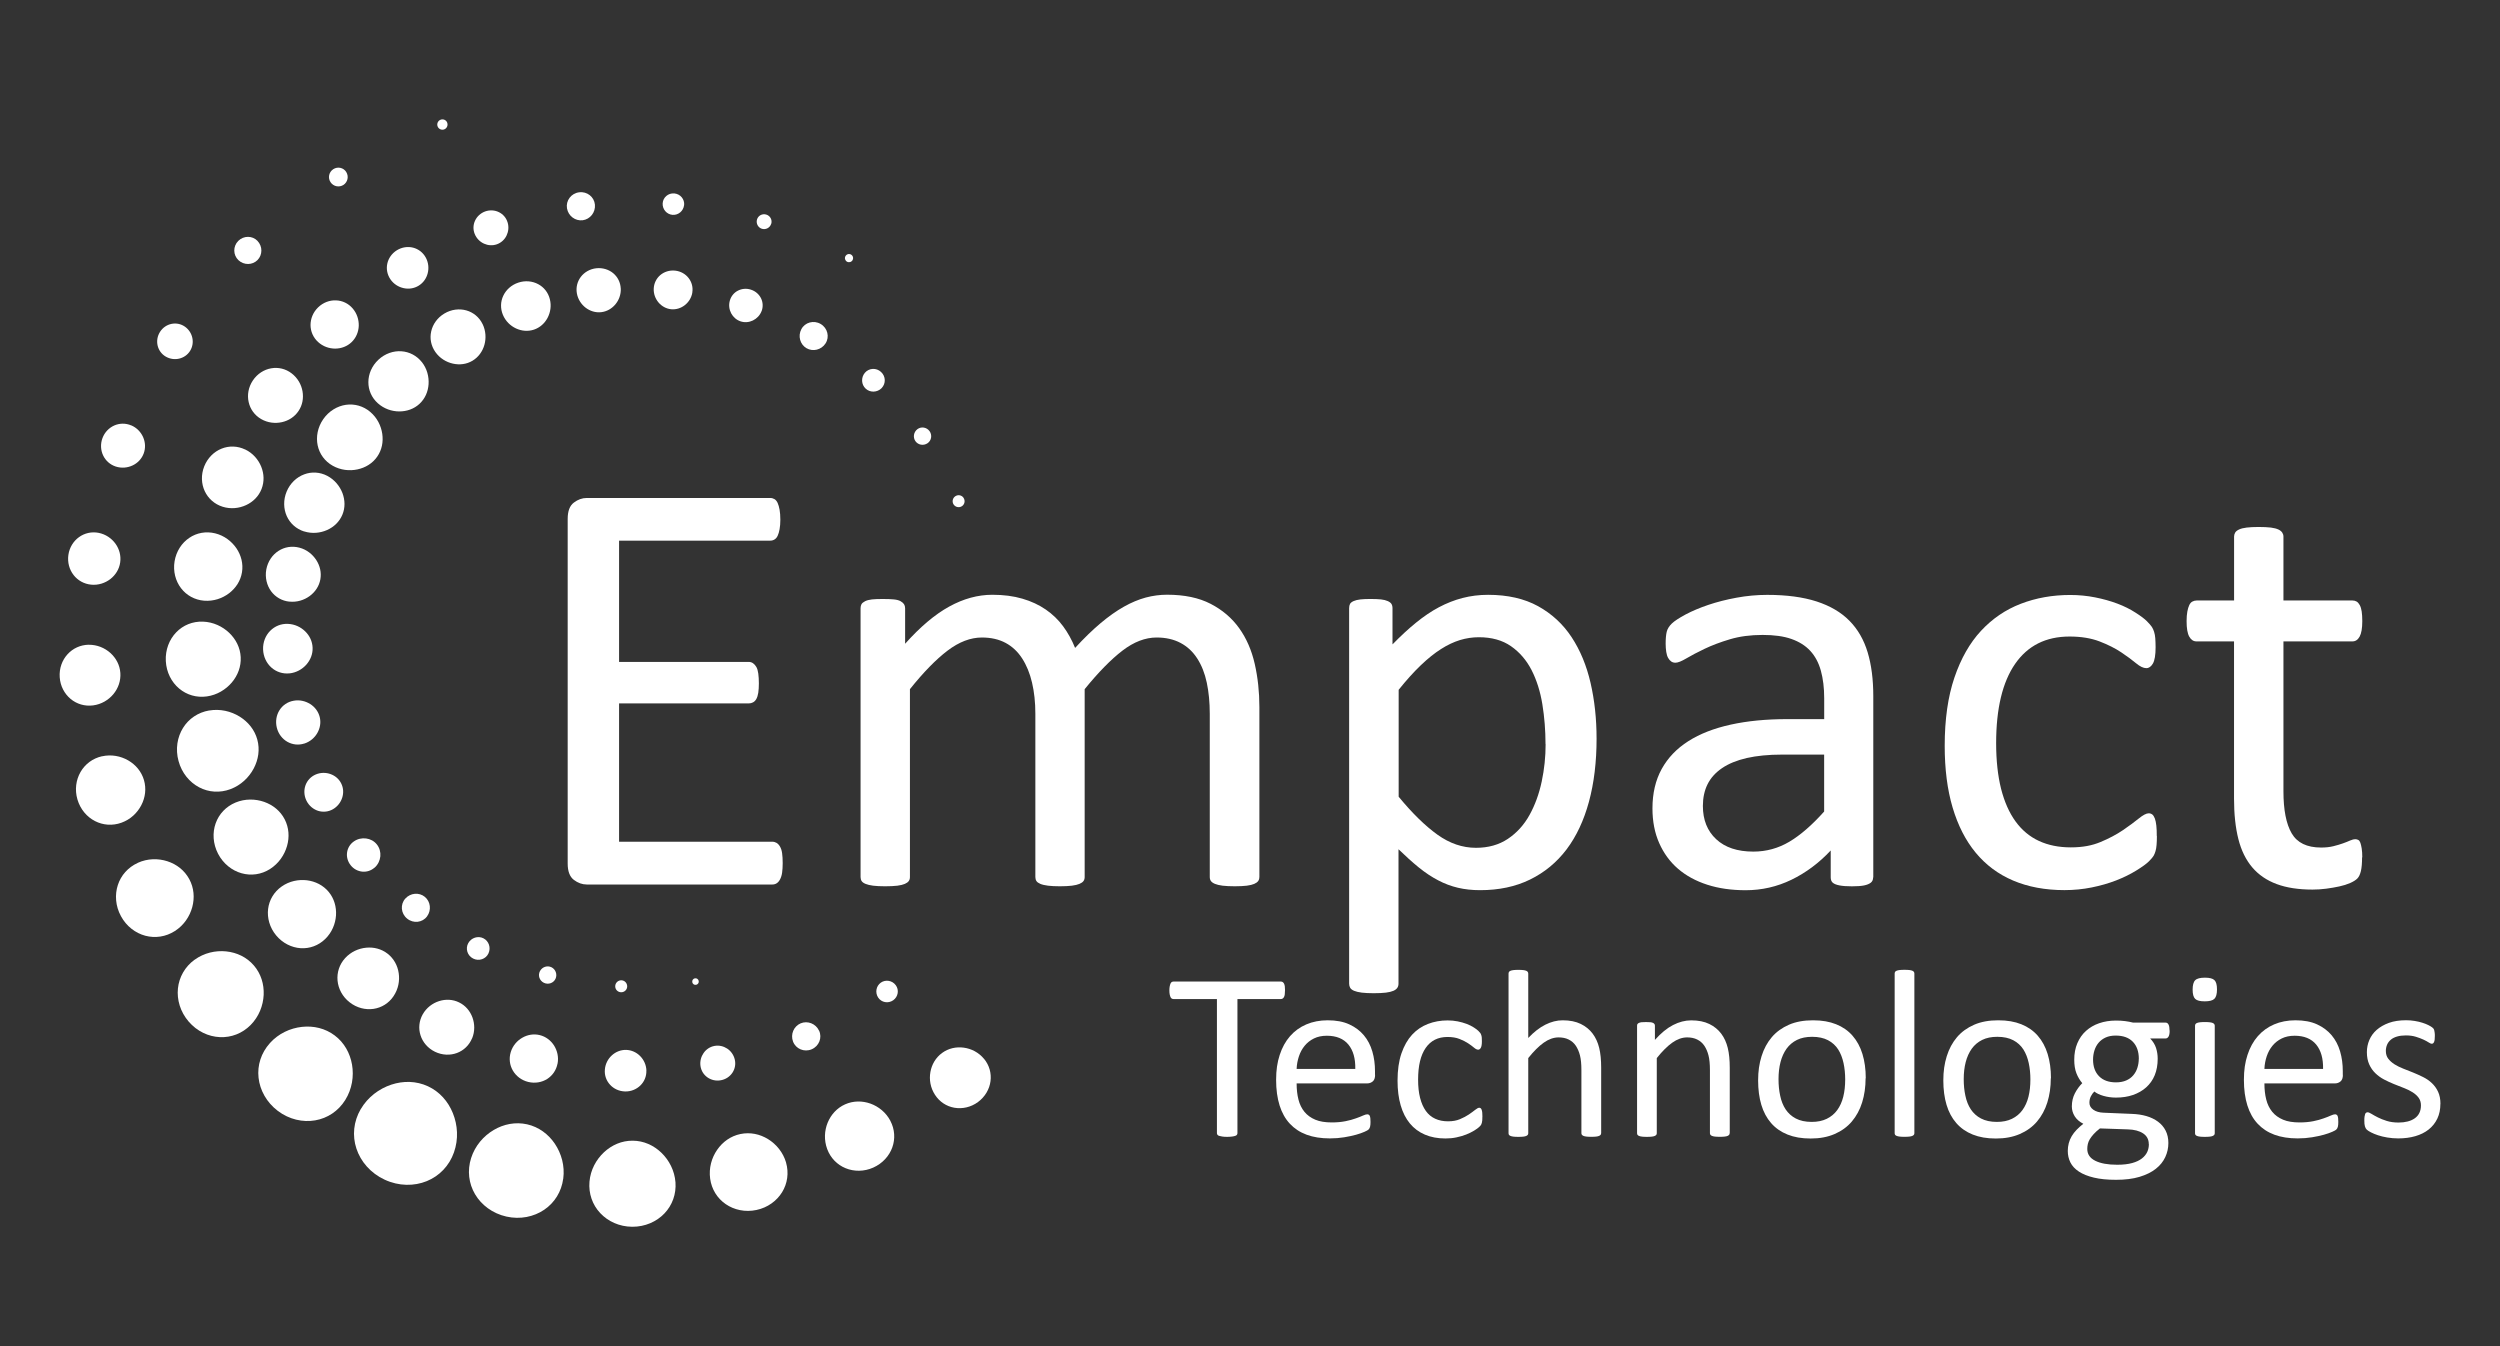 <?xml version="1.0" encoding="UTF-8"?>
<svg id="Layer_1" xmlns="http://www.w3.org/2000/svg" viewBox="0 0 468 252">
    <rect x="0" y="0" width="468" height="252" fill="#333333" stroke="none"/>
    <defs>
        <style>.cls-1{fill:#fff;}</style>
    </defs>
    <path class="cls-1"
        d="m146.52,161.61c0,.67-.04,1.26-.11,1.76s-.21.92-.39,1.26-.4.58-.64.73c-.24.15-.51.22-.81.22h-34.72c-.86,0-1.67-.29-2.43-.87-.76-.58-1.15-1.59-1.15-3.05v-64.52c0-1.45.38-2.47,1.15-3.05.76-.58,1.57-.87,2.43-.87h34.33c.3,0,.57.08.81.22.24.15.44.39.59.73s.27.75.36,1.26.14,1.13.14,1.87c0,.67-.05,1.26-.14,1.76s-.21.91-.36,1.23c-.15.32-.34.55-.59.7-.24.15-.51.22-.81.22h-28.29v22.7h24.27c.3,0,.57.08.81.25s.45.4.62.7c.17.3.29.71.36,1.23.07.52.11,1.14.11,1.85,0,.67-.04,1.25-.11,1.73-.07.48-.2.88-.36,1.17-.17.3-.37.51-.62.64-.24.13-.51.2-.81.2h-24.27v25.89h28.68c.3,0,.57.08.81.22.24.15.46.38.64.7.19.32.32.73.39,1.23s.11,1.13.11,1.87Z" />
    <path class="cls-1"
        d="m235.75,164.18c0,.3-.07.55-.22.75-.15.21-.39.38-.73.53s-.8.26-1.4.34c-.6.07-1.34.11-2.24.11s-1.7-.04-2.29-.11c-.6-.08-1.07-.19-1.43-.34s-.61-.33-.75-.53c-.15-.2-.22-.46-.22-.75v-30.58c0-2.12-.19-4.06-.56-5.81-.37-1.75-.97-3.26-1.79-4.53-.82-1.27-1.86-2.24-3.13-2.91s-2.76-1.01-4.47-1.01c-2.12,0-4.26.82-6.4,2.46-2.14,1.64-4.5,4.05-7.07,7.21v35.17c0,.3-.07.55-.22.75-.15.21-.4.38-.75.53s-.83.26-1.43.34c-.6.07-1.34.11-2.24.11s-1.59-.04-2.21-.11c-.62-.08-1.1-.19-1.45-.34s-.6-.33-.73-.53c-.13-.2-.2-.46-.2-.75v-30.58c0-2.12-.21-4.06-.62-5.81-.41-1.75-1.03-3.26-1.85-4.53-.82-1.27-1.85-2.24-3.1-2.91s-2.73-1.01-4.44-1.01c-2.12,0-4.27.82-6.43,2.46-2.16,1.64-4.51,4.05-7.04,7.21v35.17c0,.3-.07.55-.22.75-.15.21-.39.38-.73.53s-.8.26-1.4.34c-.6.07-1.36.11-2.29.11s-1.64-.04-2.24-.11c-.6-.08-1.07-.19-1.43-.34s-.6-.33-.73-.53c-.13-.2-.2-.46-.2-.75v-50.32c0-.3.06-.55.17-.75.11-.2.34-.39.67-.56s.76-.28,1.29-.34,1.21-.08,2.07-.08,1.5.03,2.04.08.96.17,1.26.34.51.36.64.56c.13.21.2.46.2.75v6.65c2.83-3.17,5.58-5.49,8.25-6.96,2.67-1.47,5.36-2.21,8.08-2.21,2.09,0,3.96.24,5.62.73,1.66.48,3.12,1.17,4.39,2.04,1.27.88,2.35,1.92,3.24,3.13.89,1.21,1.64,2.56,2.24,4.05,1.68-1.83,3.27-3.37,4.78-4.64,1.51-1.27,2.96-2.29,4.36-3.08s2.76-1.35,4.08-1.71c1.32-.35,2.66-.53,4-.53,3.24,0,5.96.57,8.16,1.71,2.2,1.14,3.98,2.66,5.34,4.56s2.33,4.13,2.91,6.68c.58,2.55.87,5.25.87,8.08v31.81Z" />
    <path class="cls-1"
        d="m298.88,138.24c0,4.4-.48,8.35-1.43,11.85-.95,3.5-2.35,6.48-4.19,8.92-1.85,2.44-4.13,4.32-6.85,5.65s-5.83,1.98-9.34,1.98c-1.49,0-2.87-.15-4.14-.45-1.27-.3-2.51-.76-3.72-1.4-1.21-.63-2.41-1.43-3.61-2.4-1.19-.97-2.46-2.11-3.8-3.41v25.16c0,.3-.07.56-.22.78s-.39.41-.73.56c-.34.15-.8.26-1.4.34-.6.07-1.36.11-2.29.11s-1.64-.04-2.24-.11c-.6-.08-1.07-.19-1.43-.34-.35-.15-.6-.34-.73-.56s-.2-.48-.2-.78v-70.28c0-.34.06-.61.17-.81.11-.2.34-.38.67-.53.34-.15.76-.25,1.29-.31s1.16-.08,1.9-.08c.78,0,1.43.03,1.93.08s.92.16,1.26.31c.34.15.57.33.7.53.13.21.2.48.2.81v6.77c1.53-1.57,3-2.93,4.42-4.08,1.42-1.15,2.84-2.12,4.28-2.88,1.44-.76,2.91-1.34,4.42-1.73s3.1-.59,4.78-.59c3.65,0,6.77.71,9.34,2.12,2.57,1.42,4.67,3.35,6.29,5.81s2.8,5.32,3.55,8.58c.75,3.26,1.12,6.72,1.12,10.37Zm-9.56,1.06c0-2.57-.2-5.06-.59-7.46s-1.07-4.54-2.02-6.4c-.96-1.86-2.24-3.35-3.85-4.47-1.61-1.12-3.62-1.68-6.02-1.68-1.2,0-2.38.18-3.54.53-1.16.36-2.34.91-3.54,1.68-1.2.76-2.46,1.77-3.77,3.02-1.31,1.25-2.7,2.79-4.16,4.61v20.02c2.55,3.09,4.97,5.46,7.26,7.1,2.29,1.64,4.69,2.46,7.2,2.46,2.33,0,4.32-.56,5.99-1.68,1.67-1.12,3.02-2.61,4.05-4.47,1.03-1.86,1.79-3.95,2.28-6.26.49-2.31.73-4.64.73-6.99Z" />
    <path class="cls-1"
        d="m350.65,164.24c0,.45-.15.78-.45,1.01s-.71.39-1.23.5-1.29.17-2.29.17-1.74-.06-2.32-.17-1-.28-1.26-.5-.39-.56-.39-1.01v-5.03c-2.2,2.35-4.65,4.17-7.35,5.48s-5.56,1.96-8.58,1.96c-2.65,0-5.04-.34-7.18-1.03s-3.97-1.69-5.48-2.99c-1.51-1.3-2.68-2.91-3.52-4.81s-1.26-4.06-1.26-6.49c0-2.83.58-5.29,1.73-7.38,1.16-2.09,2.81-3.82,4.98-5.2,2.16-1.38,4.81-2.41,7.94-3.1,3.13-.69,6.65-1.03,10.57-1.03h6.93v-3.91c0-1.94-.21-3.65-.62-5.14-.41-1.49-1.07-2.73-1.98-3.72-.91-.99-2.1-1.73-3.55-2.24s-3.24-.75-5.37-.75c-2.27,0-4.31.27-6.12.81-1.81.54-3.39,1.14-4.75,1.79-1.36.65-2.5,1.25-3.41,1.79-.91.54-1.59.81-2.04.81-.3,0-.56-.07-.78-.22-.22-.15-.42-.37-.59-.67-.17-.3-.29-.68-.36-1.15-.07-.47-.11-.98-.11-1.54,0-.93.07-1.67.2-2.21.13-.54.45-1.05.95-1.54.5-.48,1.37-1.05,2.6-1.71,1.23-.65,2.65-1.25,4.25-1.79,1.6-.54,3.35-.99,5.26-1.34,1.9-.35,3.82-.53,5.76-.53,3.62,0,6.69.41,9.23,1.23,2.53.82,4.58,2.02,6.15,3.61,1.57,1.59,2.7,3.55,3.41,5.9s1.06,5.09,1.06,8.22v33.94Zm-9.17-22.98h-7.88c-2.53,0-4.73.22-6.6.64-1.86.43-3.41,1.06-4.64,1.9s-2.13,1.85-2.71,3.02-.87,2.53-.87,4.05c0,2.61.83,4.69,2.49,6.23,1.66,1.55,3.98,2.32,6.96,2.32,2.42,0,4.67-.62,6.74-1.85s4.24-3.11,6.51-5.65v-10.68Z" />
    <path class="cls-1"
        d="m403.77,156.52c0,.63-.02,1.18-.06,1.65-.04.47-.1.86-.2,1.17-.09.32-.21.6-.34.84-.13.24-.43.6-.89,1.06-.47.47-1.26,1.04-2.38,1.73-1.12.69-2.38,1.31-3.77,1.85-1.4.54-2.92.98-4.56,1.31s-3.34.5-5.09.5c-3.62,0-6.82-.6-9.62-1.79s-5.13-2.94-7.02-5.23-3.32-5.11-4.31-8.44c-.99-3.34-1.48-7.18-1.48-11.55,0-4.96.61-9.22,1.82-12.78,1.21-3.56,2.87-6.48,4.98-8.75,2.11-2.27,4.58-3.96,7.44-5.06,2.85-1.1,5.94-1.65,9.25-1.65,1.6,0,3.16.15,4.67.45,1.51.3,2.9.69,4.17,1.17,1.27.48,2.39,1.04,3.38,1.68.99.63,1.71,1.17,2.15,1.62s.75.8.92,1.06c.17.26.31.57.42.92.11.36.19.75.22,1.2s.06,1.01.06,1.68c0,1.45-.17,2.47-.5,3.05-.34.58-.75.87-1.23.87-.56,0-1.2-.31-1.93-.92s-1.65-1.29-2.77-2.04c-1.12-.75-2.47-1.43-4.05-2.04s-3.46-.92-5.62-.92c-4.44,0-7.84,1.71-10.2,5.12s-3.55,8.36-3.55,14.84c0,3.24.31,6.09.92,8.53.62,2.44,1.52,4.48,2.71,6.12,1.19,1.64,2.66,2.86,4.39,3.66,1.73.8,3.72,1.2,5.95,1.2s3.99-.34,5.59-1.01,2.99-1.41,4.17-2.21c1.17-.8,2.16-1.53,2.96-2.18.8-.65,1.43-.98,1.87-.98.26,0,.48.08.67.22.19.15.34.4.48.75.13.36.22.8.28,1.34.06.54.08,1.18.08,1.93Z" />
    <path class="cls-1"
        d="m442.18,160.49c0,1.08-.07,1.94-.22,2.57-.15.63-.37,1.1-.67,1.4-.3.3-.75.58-1.34.84-.6.26-1.28.48-2.04.64s-1.57.31-2.43.42-1.71.17-2.57.17c-2.61,0-4.85-.34-6.71-1.03s-3.39-1.73-4.58-3.13-2.06-3.17-2.6-5.31c-.54-2.14-.81-4.67-.81-7.58v-29.41h-7.04c-.56,0-1.01-.3-1.34-.89-.34-.6-.5-1.57-.5-2.91,0-.71.05-1.3.14-1.79.09-.48.21-.89.36-1.2.15-.32.34-.54.59-.67.24-.13.51-.2.81-.2h6.99v-11.97c0-.26.07-.5.2-.73s.37-.42.73-.59.83-.29,1.43-.36c.6-.07,1.34-.11,2.24-.11s1.7.04,2.29.11c.6.08,1.06.2,1.4.36s.58.36.73.59.22.47.22.73v11.97h12.92c.3,0,.56.07.78.2.22.13.42.36.59.67.17.32.29.72.36,1.2.07.48.11,1.08.11,1.79,0,1.34-.17,2.31-.5,2.91-.34.6-.78.89-1.34.89h-12.92v28.07c0,3.47.51,6.09,1.54,7.86,1.03,1.77,2.86,2.66,5.51,2.66.86,0,1.62-.08,2.29-.25s1.27-.34,1.79-.53c.52-.19.97-.36,1.34-.53s.71-.25,1.01-.25c.19,0,.36.05.53.14.17.09.3.27.39.53.09.26.18.62.25,1.06s.11,1.01.11,1.68Z" />
    <path class="cls-1"
        d="m240.55,185.41c0,.28-.01.53-.04.74s-.08.38-.15.5-.15.22-.25.28-.21.09-.32.09h-8.14v25.09c0,.12-.03.22-.09.31s-.16.16-.31.21-.35.1-.59.13-.56.06-.93.06-.66-.02-.92-.06-.45-.08-.6-.13-.25-.12-.31-.21-.09-.19-.09-.31v-25.09h-8.14c-.12,0-.23-.03-.32-.09s-.18-.15-.23-.28-.11-.29-.15-.5-.06-.45-.06-.74.02-.53.06-.75.09-.39.15-.53.14-.23.23-.29.21-.09.32-.09h20.13c.12,0,.23.03.32.09s.18.16.25.29.12.31.15.53.04.47.04.75Z" />
    <path class="cls-1"
        d="m257.42,201.2c0,.58-.15,1-.44,1.24s-.63.37-1,.37h-13.25c0,1.12.11,2.12.34,3.02.22.89.6,1.66,1.12,2.3.52.64,1.21,1.13,2.04,1.48s1.87.51,3.08.51c.96,0,1.81-.08,2.56-.23s1.4-.33,1.94-.53c.55-.19,1-.37,1.35-.53s.62-.23.8-.23c.11,0,.2.03.28.08s.15.13.19.23c.04.1.08.25.1.44s.03.41.03.68c0,.19,0,.36-.02.5s-.03.27-.06.38-.06.21-.11.3-.12.18-.2.26-.32.22-.73.4-.92.37-1.57.55-1.38.34-2.23.48-1.74.21-2.69.21c-1.65,0-3.1-.23-4.35-.69s-2.29-1.15-3.14-2.06-1.49-2.05-1.92-3.42-.65-2.97-.65-4.79.22-3.28.67-4.66,1.09-2.55,1.93-3.51,1.86-1.7,3.05-2.21,2.53-.77,4-.77c1.58,0,2.93.25,4.04.76s2.02,1.19,2.74,2.05,1.24,1.86,1.58,3.02.5,2.39.5,3.7v.67Zm-3.71-1.1c.04-1.94-.39-3.46-1.29-4.56-.91-1.1-2.26-1.65-4.04-1.65-.92,0-1.72.17-2.41.51-.69.34-1.27.8-1.73,1.36-.47.57-.83,1.23-1.08,1.98s-.4,1.54-.43,2.36h10.98Z" />
    <path class="cls-1"
        d="m277.5,209.07c0,.25,0,.47-.02.66s-.04.34-.08.47-.08.24-.13.34-.17.24-.36.42-.5.42-.95.69-.95.52-1.51.74-1.17.39-1.82.53-1.33.2-2.04.2c-1.45,0-2.73-.24-3.85-.72s-2.05-1.17-2.81-2.09-1.33-2.04-1.72-3.38-.59-2.87-.59-4.62c0-1.98.24-3.69.73-5.11s1.15-2.59,1.99-3.5,1.83-1.58,2.97-2.02,2.37-.66,3.7-.66c.64,0,1.26.06,1.87.18s1.16.28,1.67.47.96.42,1.35.67.68.47.86.65.3.32.37.42.12.23.17.37.07.3.09.48.02.4.02.67c0,.58-.07.99-.2,1.22s-.3.35-.49.35c-.22,0-.48-.12-.77-.37s-.66-.52-1.11-.82-.99-.57-1.62-.82-1.38-.37-2.25-.37c-1.77,0-3.13.68-4.08,2.05s-1.42,3.34-1.42,5.94c0,1.3.12,2.43.37,3.41s.61,1.79,1.08,2.45,1.06,1.14,1.76,1.46,1.49.48,2.38.48,1.6-.13,2.24-.4,1.2-.56,1.67-.88.86-.61,1.19-.87.57-.39.75-.39c.1,0,.19.03.27.09s.14.16.19.3.09.32.11.54.03.47.03.77Z" />
    <path class="cls-1"
        d="m299.73,212.13c0,.12-.03.22-.09.3s-.16.15-.29.21-.32.1-.56.13-.54.04-.89.04-.68-.01-.92-.04-.42-.07-.56-.13-.23-.13-.29-.21-.09-.18-.09-.3v-11.79c0-1.15-.09-2.07-.27-2.77s-.44-1.3-.78-1.81-.79-.89-1.33-1.16-1.17-.4-1.89-.4c-.92,0-1.85.33-2.77.98s-1.89,1.62-2.91,2.89v14.07c0,.12-.03.22-.09.3s-.16.15-.29.21-.32.1-.56.13-.54.04-.92.04-.66-.01-.89-.04-.43-.07-.57-.13-.24-.13-.29-.21-.08-.18-.08-.3v-29.88c0-.12.03-.22.08-.31s.15-.16.29-.22.33-.1.57-.13.54-.04.89-.04.68.01.92.04.42.07.56.13.23.13.29.22.09.19.09.31v12.05c1.06-1.12,2.12-1.95,3.2-2.49s2.15-.82,3.24-.82c1.34,0,2.47.23,3.39.68s1.66,1.06,2.23,1.82.97,1.65,1.22,2.67.37,2.26.37,3.7v12.26Z" />
    <path class="cls-1"
        d="m323.79,212.13c0,.12-.03.22-.09.3s-.16.15-.29.21-.32.1-.56.13-.54.04-.89.04-.68-.01-.92-.04-.42-.07-.56-.13-.23-.13-.29-.21-.09-.18-.09-.3v-11.79c0-1.15-.09-2.07-.27-2.77s-.44-1.3-.78-1.81-.79-.89-1.33-1.16-1.17-.4-1.89-.4c-.92,0-1.85.33-2.77.98s-1.89,1.62-2.91,2.89v14.07c0,.12-.03.22-.09.3s-.16.15-.29.21-.32.1-.56.13-.54.04-.92.04-.66-.01-.89-.04-.43-.07-.57-.13-.24-.13-.29-.21-.08-.18-.08-.3v-20.13c0-.12.02-.22.07-.3s.13-.16.27-.22.31-.11.51-.13.48-.03.83-.03.6.01.82.03.38.07.5.13.21.14.26.22.08.18.08.3v2.66c1.13-1.27,2.26-2.2,3.39-2.78s2.26-.88,3.41-.88c1.34,0,2.47.23,3.39.68s1.66,1.06,2.23,1.82.97,1.65,1.22,2.67.37,2.25.37,3.68v12.28Z" />
    <path class="cls-1"
        d="m349.24,201.85c0,1.64-.22,3.15-.65,4.53s-1.08,2.57-1.93,3.57-1.93,1.78-3.22,2.34-2.78.84-4.48.84-3.1-.25-4.33-.74-2.26-1.21-3.08-2.15-1.43-2.08-1.83-3.42-.6-2.86-.6-4.56.21-3.15.64-4.53,1.07-2.57,1.92-3.57,1.93-1.77,3.21-2.33,2.78-.83,4.5-.83,3.1.25,4.33.74,2.26,1.21,3.08,2.15,1.44,2.08,1.85,3.42.62,2.86.62,4.54Zm-3.82.25c0-1.09-.1-2.12-.31-3.09s-.54-1.82-1-2.55c-.47-.73-1.1-1.31-1.9-1.73-.8-.42-1.79-.64-2.98-.64-1.1,0-2.04.19-2.83.58-.79.39-1.44.94-1.95,1.64-.51.71-.89,1.55-1.14,2.52s-.37,2.03-.37,3.18.1,2.14.31,3.11c.2.97.54,1.82,1.01,2.54.48.72,1.11,1.3,1.91,1.72.8.42,1.79.64,2.98.64,1.08,0,2.02-.19,2.82-.58s1.45-.93,1.96-1.63c.51-.7.89-1.54,1.13-2.5s.36-2.04.36-3.2Z" />
    <path class="cls-1"
        d="m358.37,212.13c0,.12-.03.22-.09.3s-.16.15-.29.21-.32.1-.56.13-.54.04-.92.04-.66-.01-.89-.04-.43-.07-.57-.13-.24-.13-.29-.21-.08-.18-.08-.3v-29.88c0-.12.03-.22.08-.31s.15-.16.29-.22.33-.1.57-.13.54-.04.89-.04.68.01.92.04.42.07.56.13.23.13.29.22.09.19.09.31v29.88Z" />
    <path class="cls-1"
        d="m383.91,201.85c0,1.64-.22,3.15-.65,4.53s-1.08,2.57-1.93,3.57-1.93,1.78-3.22,2.34-2.78.84-4.48.84-3.1-.25-4.33-.74-2.26-1.21-3.08-2.15-1.43-2.08-1.83-3.42-.6-2.86-.6-4.56.21-3.15.64-4.53,1.07-2.57,1.92-3.57,1.93-1.77,3.21-2.33,2.78-.83,4.5-.83,3.1.25,4.33.74,2.26,1.21,3.08,2.15,1.44,2.08,1.85,3.42.62,2.86.62,4.54Zm-3.82.25c0-1.09-.1-2.12-.31-3.09s-.54-1.82-1-2.55c-.47-.73-1.1-1.31-1.9-1.73-.8-.42-1.79-.64-2.98-.64-1.1,0-2.04.19-2.83.58-.79.39-1.44.94-1.95,1.64-.51.71-.89,1.55-1.14,2.52s-.37,2.03-.37,3.18.1,2.14.31,3.11c.2.97.54,1.82,1.01,2.54.48.72,1.11,1.3,1.91,1.72.8.42,1.79.64,2.98.64,1.08,0,2.02-.19,2.82-.58s1.45-.93,1.96-1.63c.51-.7.89-1.54,1.13-2.5s.36-2.04.36-3.2Z" />
    <path class="cls-1"
        d="m406.16,192.92c0,.52-.07.9-.21,1.13s-.32.35-.55.35h-2.89c.52.54.89,1.13,1.1,1.78s.31,1.32.31,2.02c0,1.16-.19,2.19-.56,3.09s-.91,1.65-1.6,2.27-1.52,1.09-2.47,1.42-2.01.49-3.18.49c-.82,0-1.6-.11-2.34-.32s-1.31-.49-1.71-.82c-.27.27-.49.57-.66.92s-.26.74-.26,1.19c0,.52.24.95.73,1.3s1.13.53,1.93.56l5.26.22c1,.03,1.92.17,2.75.41s1.56.6,2.17,1.05,1.09,1.01,1.43,1.68.51,1.44.51,2.31c0,.92-.19,1.8-.58,2.64s-.98,1.57-1.78,2.2-1.82,1.13-3.05,1.5-2.7.55-4.38.55-3.01-.14-4.15-.41-2.08-.65-2.81-1.13-1.26-1.05-1.59-1.71-.49-1.38-.49-2.16c0-.49.06-.97.18-1.43s.3-.9.55-1.32.55-.82.92-1.2.79-.76,1.26-1.13c-.73-.37-1.27-.84-1.62-1.41s-.53-1.18-.53-1.83c0-.91.19-1.72.56-2.44s.83-1.36,1.39-1.92c-.46-.55-.83-1.17-1.1-1.87s-.4-1.53-.4-2.52c0-1.15.19-2.18.58-3.09s.92-1.68,1.61-2.3,1.51-1.11,2.47-1.44,2.01-.5,3.14-.5c.61,0,1.18.03,1.71.1s1.03.16,1.49.28h6.08c.25,0,.44.12.57.37s.19.62.19,1.13Zm-3.91,21.25c0-.86-.35-1.53-1.06-2s-1.67-.72-2.87-.75l-5.21-.18c-.48.37-.87.73-1.17,1.06s-.55.66-.73.96-.3.61-.37.91-.1.6-.1.92c0,.97.49,1.7,1.48,2.2s2.36.75,4.12.75c1.12,0,2.05-.11,2.81-.32s1.36-.5,1.82-.86.79-.77,1-1.23.3-.95.3-1.45Zm-1.86-15.95c0-1.37-.38-2.44-1.13-3.21s-1.82-1.15-3.21-1.15c-.72,0-1.34.12-1.87.36s-.97.57-1.32.98-.61.9-.78,1.44-.26,1.11-.26,1.71c0,1.33.38,2.37,1.13,3.13s1.81,1.14,3.16,1.14c.73,0,1.36-.12,1.9-.35s.98-.55,1.33-.96.61-.88.78-1.42.26-1.1.26-1.68Z" />
    <path class="cls-1"
        d="m415.02,185.21c0,.86-.16,1.45-.49,1.77s-.93.47-1.81.47-1.46-.15-1.78-.46-.48-.88-.48-1.73.16-1.45.49-1.77.93-.47,1.81-.47,1.46.15,1.78.46.48.88.48,1.73Zm-.42,26.93c0,.12-.03.22-.09.3s-.16.15-.29.21-.32.1-.56.13-.54.04-.92.04-.66-.01-.89-.04-.43-.07-.57-.13-.24-.13-.29-.21-.08-.18-.08-.3v-20.13c0-.1.03-.2.08-.29s.15-.16.29-.22.33-.1.57-.13.54-.04.89-.04.68.01.92.04.42.07.56.13.23.13.29.22.09.19.09.29v20.13Z" />
    <path class="cls-1"
        d="m438.59,201.2c0,.58-.15,1-.44,1.24s-.63.37-1,.37h-13.25c0,1.12.11,2.12.34,3.02.22.89.6,1.66,1.12,2.3.52.64,1.21,1.13,2.04,1.48s1.87.51,3.08.51c.96,0,1.81-.08,2.56-.23s1.4-.33,1.94-.53c.55-.19,1-.37,1.35-.53s.62-.23.8-.23c.11,0,.2.03.28.08s.15.13.19.23c.04.1.08.25.1.44s.03.41.03.68c0,.19,0,.36-.02.5s-.03.27-.06.38-.06.21-.11.3-.12.18-.2.26-.32.22-.73.4-.92.37-1.57.55-1.38.34-2.23.48-1.74.21-2.69.21c-1.65,0-3.1-.23-4.35-.69s-2.29-1.15-3.14-2.06-1.49-2.05-1.92-3.42-.65-2.97-.65-4.79.22-3.28.67-4.66,1.09-2.55,1.93-3.51,1.86-1.7,3.05-2.21,2.53-.77,4-.77c1.58,0,2.93.25,4.04.76s2.02,1.19,2.74,2.05,1.24,1.86,1.58,3.02.5,2.39.5,3.7v.67Zm-3.71-1.1c.04-1.94-.39-3.46-1.29-4.56-.91-1.1-2.26-1.65-4.04-1.65-.92,0-1.72.17-2.41.51-.69.34-1.27.8-1.73,1.36-.47.57-.83,1.23-1.08,1.98s-.4,1.54-.43,2.36h10.98Z" />
    <path class="cls-1"
        d="m456.84,206.65c0,1.03-.19,1.95-.57,2.75s-.92,1.48-1.62,2.04-1.54.97-2.5,1.25-2.04.42-3.2.42c-.72,0-1.4-.06-2.05-.17s-1.23-.25-1.74-.42-.95-.35-1.31-.54-.62-.35-.78-.5-.28-.36-.36-.63-.11-.63-.11-1.1c0-.28.01-.52.04-.72s.07-.35.11-.47.11-.21.19-.26.18-.08.28-.08c.16,0,.41.1.73.3s.72.42,1.19.66,1.03.46,1.67.66,1.38.3,2.21.3c.63,0,1.19-.07,1.7-.2s.95-.33,1.32-.59.66-.59.86-1,.3-.88.3-1.43-.15-1.04-.44-1.43-.67-.73-1.15-1.03-1.01-.56-1.61-.79-1.21-.47-1.85-.73-1.25-.54-1.86-.86-1.14-.71-1.62-1.17-.86-1.01-1.15-1.65-.44-1.41-.44-2.3c0-.79.15-1.55.46-2.27s.76-1.36,1.38-1.9,1.38-.98,2.29-1.31,1.99-.49,3.21-.49c.54,0,1.07.04,1.61.13s1.02.2,1.45.34.8.28,1.11.44.54.29.69.41.26.22.31.31.09.19.11.3.04.25.07.41.03.37.03.6c0,.25-.01.47-.03.66s-.06.34-.11.46-.12.21-.19.26-.16.08-.25.08c-.13,0-.33-.08-.58-.25s-.58-.34-.98-.53-.88-.36-1.42-.53-1.17-.25-1.87-.25c-.63,0-1.18.07-1.65.21s-.87.34-1.17.6-.54.57-.69.93-.23.75-.23,1.16c0,.58.15,1.07.45,1.46s.69.74,1.16,1.04,1.02.57,1.63.81,1.23.48,1.87.74,1.26.54,1.88.85,1.17.69,1.64,1.14.86.98,1.15,1.61.44,1.37.44,2.24Z" />
    <path class="cls-1"
        d="m67.52,207.65c1.34-2.3,3.46-3.84,5.72-4.6,2.27-.75,4.68-.71,6.87.3,2.18,1.01,3.78,2.83,4.67,5.04.89,2.21,1.09,4.82.2,7.34-.88,2.51-2.73,4.42-5.09,5.38-2.36.96-5.23.96-7.87-.27-2.65-1.22-4.51-3.41-5.3-5.83-.8-2.42-.54-5.07.8-7.37Z" />
    <path class="cls-1"
        d="m50.51,195.28c1.64-1.82,3.83-2.81,6.01-3.05,2.19-.24,4.36.27,6.14,1.61,1.78,1.34,2.86,3.29,3.24,5.46.37,2.16.02,4.55-1.27,6.62-1.29,2.07-3.33,3.42-5.63,3.81-2.3.4-4.86-.16-6.98-1.76-2.12-1.6-3.37-3.9-3.62-6.22-.26-2.32.48-4.65,2.11-6.46Z" />
    <path class="cls-1"
        d="m36.41,179.68c1.8-1.31,3.94-1.78,5.93-1.58,2,.21,3.85,1.08,5.18,2.63,1.34,1.55,1.93,3.51,1.84,5.52-.1,2-.88,4.05-2.44,5.63-1.56,1.58-3.64,2.37-5.76,2.27-2.12-.09-4.27-1.08-5.84-2.91-1.57-1.82-2.23-4.1-2.01-6.21.22-2.11,1.31-4.05,3.1-5.36Z" />
    <path class="cls-1"
        d="m25.8,161.52c1.83-.83,3.81-.85,5.54-.29,1.73.56,3.2,1.7,4.09,3.34.89,1.64,1.03,3.49.56,5.25-.48,1.75-1.57,3.4-3.27,4.48-1.69,1.08-3.67,1.36-5.52.87-1.84-.49-3.54-1.77-4.56-3.67-1.03-1.89-1.17-4.01-.58-5.82.59-1.82,1.91-3.32,3.74-4.15Z" />
    <path class="cls-1"
        d="m19.1,141.58c1.75-.39,3.48-.05,4.89.76,1.41.81,2.49,2.09,2.96,3.69.47,1.61.25,3.27-.5,4.71-.75,1.44-2.02,2.66-3.71,3.27-1.68.61-3.46.47-4.97-.31-1.51-.78-2.73-2.2-3.27-4.03-.54-1.83-.27-3.69.58-5.16.85-1.47,2.27-2.55,4.02-2.94Z" />
    <path class="cls-1"
        d="m16.61,120.7c1.57-.02,3,.59,4.06,1.54,1.06.96,1.76,2.26,1.86,3.74.1,1.48-.4,2.87-1.31,3.97-.91,1.09-2.24,1.9-3.8,2.1-1.56.2-3.06-.26-4.2-1.21-1.14-.95-1.93-2.39-2.04-4.05-.12-1.66.45-3.2,1.45-4.3,1-1.11,2.41-1.77,3.99-1.8Z" />
    <path class="cls-1"
        d="m18.46,99.75c1.33.26,2.43,1.03,3.15,2.02.72,1,1.07,2.24.89,3.51-.18,1.28-.87,2.36-1.84,3.12-.98.75-2.25,1.18-3.59,1.05-1.35-.13-2.52-.8-3.3-1.81-.78-1.01-1.17-2.36-.97-3.76.2-1.41.96-2.59,1.99-3.33,1.04-.75,2.35-1.06,3.68-.8Z" />
    <path class="cls-1"
        d="m24.55,79.62c1.05.44,1.82,1.26,2.24,2.21.42.95.49,2.04.11,3.06-.38,1.02-1.14,1.8-2.08,2.24-.94.44-2.06.56-3.14.21-1.08-.35-1.92-1.12-2.37-2.08-.46-.96-.54-2.13-.13-3.24.41-1.11,1.24-1.94,2.21-2.37.98-.43,2.11-.46,3.16-.02Z" />
    <path class="cls-1"
        d="m34.6,61.14c1.51,1.05,1.92,3.08.97,4.57-.95,1.49-2.97,1.97-4.55,1.04-1.59-.93-2.09-3.02-1.06-4.63,1.03-1.61,3.13-2.03,4.64-.98Z" />
    <path class="cls-1"
        d="m48.21,45.11c.97,1.02.95,2.6,0,3.57-.96.97-2.54.99-3.57.03-1.02-.96-1.05-2.59-.04-3.61,1.02-1.02,2.65-1.01,3.61,0Z" />
    <path class="cls-1"
        d="m64.82,32.21c.51.82.27,1.89-.53,2.41-.8.51-1.87.3-2.41-.51-.54-.8-.32-1.9.51-2.44.83-.54,1.92-.29,2.43.53Z" />
    <path class="cls-1"
        d="m83.72,22.98c.18.5-.07,1.05-.56,1.24-.49.19-1.05-.06-1.24-.56-.19-.49.06-1.06.56-1.25.5-.19,1.06.06,1.24.56Z" />
    <path class="cls-1"
        d="m105.43,220.67c-.32,2.42-1.62,4.49-3.56,5.8-1.93,1.31-4.49,1.86-7.08,1.27-2.59-.58-4.68-2.17-5.86-4.18-1.19-2.01-1.48-4.44-.74-6.76.74-2.33,2.33-4.14,4.22-5.26,1.89-1.12,4.08-1.55,6.26-1.07,2.17.49,3.97,1.82,5.2,3.64,1.22,1.82,1.89,4.13,1.57,6.55Z" />
    <path class="cls-1"
        d="m126.45,221.32c.16,2.22-.6,4.3-2.07,5.84-1.46,1.53-3.63,2.51-6.03,2.49-2.41-.01-4.56-1.02-6-2.57-1.45-1.55-2.19-3.65-2-5.86.19-2.22,1.25-4.14,2.71-5.51,1.47-1.37,3.34-2.19,5.39-2.17,2.05.01,3.91.86,5.36,2.25,1.44,1.39,2.47,3.33,2.64,5.55Z" />
    <path class="cls-1"
        d="m147.15,217.64c.55,1.93.26,3.91-.74,5.54-1,1.62-2.7,2.89-4.81,3.33-2.11.45-4.18-.02-5.75-1.1-1.57-1.08-2.64-2.77-2.91-4.76s.27-3.89,1.3-5.39c1.03-1.5,2.54-2.59,4.36-2.97,1.82-.38,3.64,0,5.19.96,1.54.95,2.81,2.48,3.37,4.4Z" />
    <path class="cls-1"
        d="m166.68,209.83c.83,1.58.93,3.37.36,4.96-.57,1.6-1.82,3-3.56,3.78-1.74.78-3.62.76-5.18.12-1.57-.64-2.83-1.91-3.45-3.59-.62-1.68-.52-3.44.09-4.94.62-1.5,1.74-2.75,3.27-3.43,1.53-.68,3.2-.68,4.73-.14,1.53.55,2.91,1.65,3.74,3.23Z" />
    <path class="cls-1"
        d="m184.21,198.21c1,1.21,1.41,2.72,1.21,4.2-.19,1.47-1,2.9-2.34,3.89-1.34.99-2.95,1.32-4.41,1.07-1.47-.25-2.79-1.1-3.64-2.42-.86-1.32-1.11-2.85-.86-4.26.25-1.41.98-2.69,2.18-3.57,1.2-.88,2.64-1.19,4.06-1,1.42.19,2.8.89,3.8,2.1Z" />
    <path class="cls-1"
        d="m39.14,133.01c2.08-.36,4.1.14,5.71,1.13,1.61,1,2.82,2.48,3.32,4.32.5,1.84.21,3.73-.68,5.41-.89,1.67-2.38,3.12-4.35,3.86-1.97.74-4.08.6-5.87-.35-1.79-.94-3.25-2.69-3.85-4.92-.61-2.23-.23-4.48.84-6.19,1.06-1.72,2.81-2.91,4.89-3.27Z" />
    <path class="cls-1"
        d="m37.99,116.37c1.94.07,3.66.9,4.92,2.1,1.26,1.21,2.06,2.78,2.15,4.55.09,1.76-.54,3.42-1.67,4.75-1.13,1.32-2.75,2.33-4.67,2.6-1.92.27-3.77-.28-5.19-1.48-1.42-1.19-2.38-3.03-2.49-5.14-.11-2.1.65-4.04,1.94-5.37,1.28-1.34,3.07-2.08,5.01-2.01Z" />
    <path class="cls-1"
        d="m40.27,99.84c1.71.42,3.09,1.49,3.99,2.8.89,1.32,1.3,2.89,1.04,4.49-.26,1.6-1.15,2.96-2.42,3.93-1.26.96-2.91,1.53-4.67,1.39-1.76-.14-3.3-1-4.32-2.34-1.02-1.33-1.52-3.15-1.21-5.03.31-1.88,1.35-3.45,2.75-4.39,1.39-.95,3.13-1.27,4.84-.85Z" />
    <path class="cls-1"
        d="m45.9,84.14c1.44.69,2.46,1.89,3,3.22.54,1.34.6,2.81.06,4.19-.54,1.37-1.6,2.41-2.9,3.01-1.3.6-2.87.78-4.39.3-1.52-.48-2.7-1.54-3.34-2.91-.64-1.37-.73-3.05-.1-4.64.63-1.59,1.84-2.76,3.24-3.32,1.4-.57,2.99-.53,4.43.16Z" />
    <path class="cls-1"
        d="m54.6,69.9c1.13.86,1.81,2.09,2.03,3.35.22,1.27,0,2.58-.74,3.68-.74,1.11-1.86,1.82-3.12,2.1-1.25.28-2.65.13-3.88-.58-1.23-.71-2.05-1.86-2.34-3.18-.3-1.31-.06-2.78.78-4.04.84-1.26,2.1-2.05,3.43-2.28,1.32-.24,2.71.08,3.83.94Z" />
    <path class="cls-1"
        d="m66.02,57.74c.81.94,1.17,2.12,1.14,3.25-.04,1.13-.48,2.22-1.32,3.04-.85.82-1.95,1.22-3.08,1.23-1.13,0-2.3-.39-3.22-1.24-.92-.84-1.4-1.99-1.41-3.17,0-1.18.47-2.39,1.42-3.31.95-.92,2.17-1.36,3.35-1.31,1.18.04,2.31.56,3.12,1.51Z" />
    <path class="cls-1"
        d="m79.69,48.19c.52.94.62,2,.38,2.95-.24.95-.81,1.79-1.68,2.33-.87.54-1.88.68-2.83.47-.96-.21-1.86-.76-2.47-1.65s-.8-1.94-.59-2.93c.21-.99.83-1.91,1.79-2.51.96-.59,2.06-.74,3.04-.49.98.25,1.84.89,2.36,1.83Z" />
    <path class="cls-1"
        d="m95.02,41.62c.27.86.16,1.75-.2,2.49-.36.74-.99,1.33-1.8,1.62-.82.29-1.67.22-2.42-.12-.75-.34-1.39-.97-1.73-1.8-.34-.84-.3-1.73.06-2.5.35-.77,1.02-1.41,1.9-1.73.88-.31,1.81-.24,2.57.14.76.37,1.36,1.04,1.62,1.91Z" />
    <path class="cls-1"
        d="m111.37,38.31c.13,1.45-.89,2.73-2.28,2.92-1.39.18-2.71-.8-2.95-2.23-.24-1.44.77-2.81,2.27-3,1.5-.2,2.83.87,2.96,2.32Z" />
    <path class="cls-1"
        d="m128.06,38.41c-.13,1.11-1.1,1.9-2.17,1.81-1.08-.09-1.9-1.04-1.84-2.15.06-1.11,1.04-1.96,2.18-1.86,1.14.1,1.96,1.1,1.84,2.2Z" />
    <path class="cls-1"
        d="m144.36,41.92c-.24.73-1.01,1.13-1.73.91s-1.13-.99-.92-1.73c.21-.74.99-1.16,1.74-.93.75.23,1.16,1.02.92,1.75Z" />
    <path class="cls-1"
        d="m159.6,48.7c-.21.37-.68.49-1.04.29-.36-.21-.5-.67-.29-1.04.2-.37.67-.51,1.04-.3.37.21.5.68.29,1.04Z" />
    <path class="cls-1"
        d="m50.55,162.68c-1.63,1.04-3.55,1.3-5.34.79-1.78-.5-3.42-1.78-4.39-3.65-.97-1.87-1.07-3.95-.45-5.69.62-1.75,1.94-3.16,3.73-3.9,1.79-.74,3.7-.69,5.35-.12,1.64.58,3.03,1.69,3.84,3.26.81,1.57.92,3.34.44,5.01-.48,1.67-1.55,3.26-3.18,4.3Z" />
    <path class="cls-1"
        d="m60.88,175.78c-1.26,1.23-2.92,1.83-4.6,1.72-1.68-.11-3.37-.93-4.59-2.4-1.22-1.47-1.7-3.29-1.5-4.95.2-1.67,1.1-3.19,2.54-4.2,1.44-1.01,3.15-1.35,4.73-1.16,1.58.2,3.03.92,4.07,2.17,1.03,1.25,1.47,2.81,1.37,4.4-.11,1.58-.76,3.2-2.03,4.43Z" />
    <path class="cls-1"
        d="m73.67,186.49c-.89,1.32-2.24,2.15-3.74,2.37-1.5.22-3.13-.17-4.48-1.23-1.35-1.05-2.12-2.55-2.26-4.06-.14-1.51.34-3.02,1.41-4.2,1.07-1.18,2.51-1.82,3.94-1.96,1.43-.14,2.87.22,4.03,1.13,1.16.91,1.86,2.21,2.07,3.64.21,1.42-.07,2.97-.96,4.29Z" />
    <path class="cls-1"
        d="m88.37,194.37c-.54,1.31-1.57,2.28-2.83,2.75-1.26.47-2.75.43-4.11-.23-1.36-.66-2.31-1.81-2.71-3.09-.41-1.28-.28-2.69.42-3.93.7-1.23,1.83-2.07,3.05-2.46,1.23-.39,2.55-.35,3.75.24,1.2.58,2.05,1.6,2.5,2.81.44,1.21.48,2.61-.06,3.92Z" />
    <path class="cls-1"
        d="m104.37,199.1c-.23,1.23-.94,2.24-1.93,2.88-.99.63-2.27.87-3.55.56-1.28-.31-2.3-1.12-2.89-2.14-.59-1.02-.75-2.25-.39-3.44.36-1.19,1.17-2.13,2.15-2.69.98-.57,2.14-.78,3.28-.5,1.14.28,2.07,1,2.68,1.95.6.96.89,2.15.66,3.38Z" />
    <path class="cls-1"
        d="m121,200.43c.03,1.07-.39,2.06-1.12,2.77-.72.71-1.75,1.15-2.87,1.12-1.13-.03-2.13-.51-2.81-1.26-.69-.75-1.06-1.75-.97-2.82.08-1.07.58-2.01,1.3-2.67.72-.66,1.66-1.05,2.68-1.03,1.02.03,1.94.46,2.63,1.16.69.7,1.14,1.66,1.17,2.73Z" />
    <path class="cls-1"
        d="m137.55,198.34c.21.88.03,1.76-.44,2.47-.47.71-1.23,1.24-2.15,1.41-.92.18-1.82-.04-2.52-.53-.7-.49-1.18-1.24-1.31-2.13-.13-.89.11-1.75.58-2.43.47-.68,1.18-1.17,2.03-1.33.85-.16,1.69.04,2.38.49.69.45,1.22,1.17,1.43,2.05Z" />
    <path class="cls-1"
        d="m153.33,192.93c.62,1.32,0,2.91-1.39,3.5-1.39.59-2.96-.08-3.48-1.44-.52-1.36.13-2.87,1.42-3.42,1.29-.54,2.82.04,3.44,1.36Z" />
    <path class="cls-1"
        d="m167.68,184.42c.67.89.46,2.17-.47,2.83-.94.66-2.21.42-2.82-.51-.61-.93-.38-2.16.5-2.79.88-.62,2.13-.42,2.79.47Z" />
    <path class="cls-1"
        d="m69.31,77.11c1.3,1.1,2.03,2.6,2.25,4.1.22,1.51-.07,3.02-.95,4.28-.88,1.26-2.19,2.06-3.69,2.38-1.49.32-3.15.15-4.63-.68-1.48-.83-2.48-2.2-2.82-3.8-.34-1.59-.02-3.39,1.04-4.92,1.06-1.53,2.64-2.46,4.25-2.69,1.61-.23,3.25.23,4.54,1.32Z" />
    <path class="cls-1"
        d="m78.98,67.79c.96,1.23,1.34,2.72,1.25,4.12-.09,1.4-.65,2.71-1.69,3.68-1.04.97-2.39,1.43-3.79,1.43-1.4,0-2.86-.49-4.02-1.53-1.16-1.04-1.78-2.47-1.77-3.96,0-1.49.64-3.03,1.88-4.19,1.24-1.16,2.83-1.69,4.31-1.58,1.49.1,2.87.82,3.83,2.04Z" />
    <path class="cls-1"
        d="m90.34,60.66c.62,1.28.68,2.68.34,3.9-.35,1.23-1.11,2.3-2.23,2.97-1.12.67-2.42.82-3.67.54-1.25-.28-2.45-1-3.27-2.16-.82-1.16-1.09-2.55-.79-3.87.29-1.32,1.15-2.57,2.47-3.35,1.32-.79,2.82-.95,4.12-.58,1.3.37,2.4,1.27,3.02,2.54Z" />
    <path class="cls-1"
        d="m102.93,56c.32,1.24.11,2.49-.43,3.51-.54,1.02-1.42,1.82-2.55,2.2-1.13.37-2.31.26-3.36-.23-1.05-.49-1.96-1.37-2.45-2.55-.49-1.18-.45-2.46.07-3.56.51-1.1,1.51-2.03,2.81-2.46,1.3-.44,2.65-.29,3.72.28,1.08.57,1.88,1.57,2.19,2.81Z" />
    <path class="cls-1"
        d="m116.21,54c.05,1.14-.35,2.19-1.02,2.99-.67.79-1.59,1.33-2.65,1.45s-2.08-.21-2.9-.83c-.82-.63-1.45-1.57-1.65-2.69-.2-1.13.09-2.23.74-3.09.65-.86,1.69-1.48,2.89-1.61,1.21-.13,2.35.24,3.18.93.83.7,1.35,1.71,1.4,2.85Z" />
    <path class="cls-1"
        d="m129.61,54.75c-.16.99-.7,1.82-1.42,2.38-.72.56-1.62.85-2.56.76-.94-.1-1.76-.57-2.35-1.26-.59-.7-.95-1.62-.9-2.62.05-1,.5-1.89,1.22-2.51.72-.61,1.72-.95,2.77-.84,1.06.11,1.96.64,2.54,1.39.58.75.85,1.71.69,2.7Z" />
    <path class="cls-1"
        d="m142.57,58.23c-.31.81-.91,1.41-1.62,1.76-.71.34-1.52.43-2.31.17-.78-.26-1.39-.81-1.76-1.5-.37-.7-.49-1.54-.26-2.37.23-.83.78-1.5,1.5-1.87.72-.38,1.61-.48,2.47-.19.86.28,1.52.89,1.88,1.62.35.73.41,1.59.1,2.4Z" />
    <path class="cls-1"
        d="m154.54,64.29c-.79,1.22-2.38,1.59-3.57.89-1.19-.7-1.64-2.27-.96-3.55.67-1.28,2.31-1.75,3.62-.98,1.31.77,1.7,2.43.91,3.64Z" />
    <path class="cls-1"
        d="m165.04,72.66c-.83.83-2.15.87-2.98.1-.83-.76-.91-2.08-.15-2.98.76-.89,2.13-.98,3.02-.15.9.82.93,2.19.1,3.03Z" />
    <path class="cls-1"
        d="m173.61,82.99c-.75.49-1.74.31-2.24-.4-.5-.71-.34-1.71.37-2.25.72-.54,1.74-.37,2.28.38.53.75.34,1.78-.41,2.27Z" />
    <path class="cls-1"
        d="m179.88,94.86c-.57.23-1.22-.04-1.46-.6-.23-.56.02-1.21.59-1.46.56-.25,1.23,0,1.47.59.25.58-.03,1.24-.6,1.47Z" />
    <path class="cls-1"
        d="m56.93,99.49c-1.48-.47-2.64-1.52-3.25-2.88-.61-1.36-.67-3.03-.02-4.59.65-1.57,1.88-2.7,3.28-3.22,1.4-.53,2.95-.44,4.33.28,1.38.73,2.34,1.93,2.84,3.23.49,1.31.53,2.74-.02,4.05-.55,1.31-1.58,2.29-2.86,2.86-1.28.57-2.81.73-4.29.26Z" />
    <path class="cls-1"
        d="m54.19,112.63c-1.41-.14-2.64-.86-3.44-1.95-.8-1.09-1.17-2.56-.9-4.07.28-1.51,1.14-2.75,2.28-3.48,1.14-.74,2.53-.97,3.91-.61s2.46,1.24,3.16,2.31c.7,1.08,1,2.34.77,3.63-.23,1.28-.97,2.36-2,3.12-1.03.75-2.37,1.19-3.78,1.04Z" />
    <path class="cls-1"
        d="m54.21,126.05c-1.27.14-2.49-.27-3.4-1.08-.91-.81-1.51-2.02-1.56-3.39-.05-1.37.47-2.63,1.33-3.49.86-.87,2.04-1.36,3.32-1.3,1.28.05,2.42.6,3.24,1.41.83.81,1.34,1.88,1.38,3.07.04,1.19-.41,2.29-1.18,3.16-.77.86-1.87,1.49-3.14,1.63Z" />
    <path class="cls-1"
        d="m56.96,139.19c-1.09.35-2.22.21-3.16-.32-.94-.53-1.69-1.47-1.98-2.65-.29-1.18-.08-2.36.5-3.27.58-.92,1.51-1.57,2.64-1.77,1.12-.21,2.22.06,3.1.61.88.55,1.53,1.4,1.79,2.43.26,1.04.07,2.09-.44,2.99-.51.9-1.36,1.64-2.45,1.99Z" />
    <path class="cls-1"
        d="m62.32,151.49c-.87.5-1.87.58-2.77.3-.9-.29-1.71-.95-2.18-1.9-.47-.95-.5-2-.18-2.89.32-.89,1-1.63,1.92-2.02.92-.39,1.92-.38,2.77-.07.86.31,1.58.91,2,1.76.42.85.46,1.79.18,2.66-.28.87-.87,1.66-1.74,2.16Z" />
    <path class="cls-1"
        d="m70.1,162.43c-.65.57-1.47.82-2.28.74-.81-.08-1.61-.48-2.17-1.19-.57-.71-.79-1.58-.68-2.38.11-.81.53-1.56,1.24-2.06.7-.51,1.54-.68,2.32-.58.78.1,1.51.48,2.02,1.12.51.64.72,1.44.65,2.22-.08.78-.43,1.56-1.08,2.13Z" />
    <path class="cls-1"
        d="m79.94,171.55c-.86,1.17-2.55,1.38-3.73.41-1.18-.96-1.31-2.66-.34-3.74.97-1.08,2.59-1.21,3.66-.33,1.07.88,1.27,2.49.41,3.66Z" />
    <path class="cls-1"
        d="m91.44,178.48c-.49,1.06-1.79,1.51-2.87.96-1.09-.55-1.48-1.87-.91-2.89.57-1.02,1.84-1.41,2.84-.9,1.01.51,1.44,1.76.94,2.83Z" />
    <path class="cls-1"
        d="m104.1,182.92c-.2.87-1.1,1.41-1.99,1.17-.89-.24-1.4-1.14-1.15-2,.26-.86,1.14-1.35,1.98-1.13.84.22,1.36,1.09,1.16,1.96Z" />
    <path class="cls-1"
        d="m117.41,184.67c-.01.62-.54,1.11-1.17,1.08-.63-.03-1.11-.56-1.07-1.18s.56-1.08,1.17-1.06c.61.03,1.08.54,1.07,1.16Z" />
    <path class="cls-1"
        d="m130.8,183.65c.06.33-.16.65-.5.71-.34.06-.66-.17-.71-.51-.05-.34.17-.65.5-.71.33-.06.65.17.71.5Z" />
</svg>
